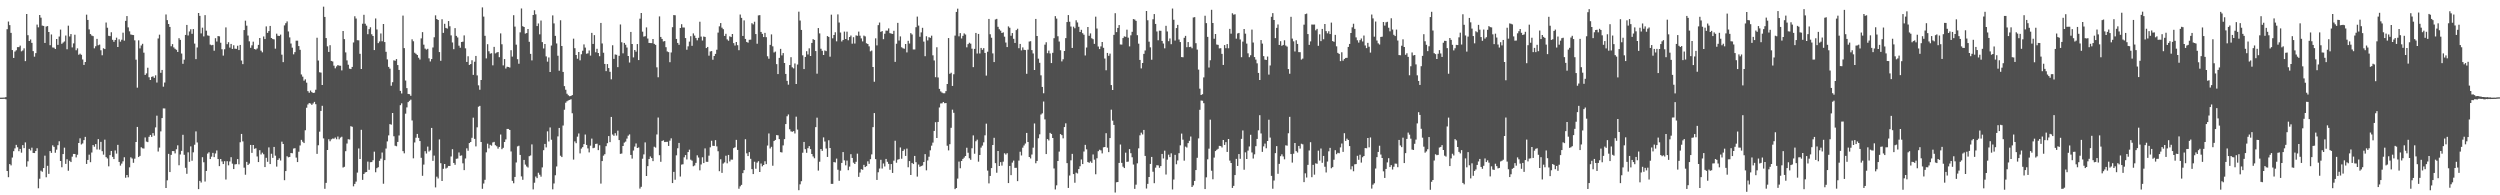 <svg xmlns="http://www.w3.org/2000/svg" width="1920" height="150"><path fill="#4f4f4f" d="M0 74.988h1v1H0zM1 74.988h1v1H1zM2 74.946h1v1H2zM3 74.896h1v1H3zM4 74.591h1v1.667H4zM5 22.42h1v108.921H5zM6 16.548h1v119.557H6zM7 19.312h1v106.703H7zM8 25.258h1v101.779H8zM9 38.439h1v82.533H9zM10 44.488h1v71.652H10zM11 39.565h1v74.388H11zM12 38.595h1v72.677H12zM13 36.187h1v76.922H13zM14 36.186h1v79.922H14zM15 35.04h1v79.353H15zM16 39.414h1v77.834H16zM17 38.751h1v72.736H17zM18 37.12h1v76.629H18zM19 46.931h1v62.407H19zM20 10.74h1v117.273H20zM21 27.024h1v96.893H21zM22 31.474h1v82.856H22zM23 30.307h1v85.254H23zM24 32.93h1v80.459H24zM25 39.274h1v78.195H25zM26 43.538h1v74.017H26zM27 40.83h1v75.133H27zM28 18.901h1v94.946H28zM29 21.007h1v123.569H29zM30 11.535h1v125.752H30zM31 13.586h1v117.475H31zM32 19.643h1v112.26H32zM33 19.931h1v109.153H33zM34 32.99h1v86.57H34zM35 20.365h1v115.782H35zM36 20.004h1v107.321H36zM37 24.598h1v108.924H37zM38 34.709h1v81.301H38zM39 26.47h1v90.928H39zM40 36.432h1v75.16H40zM41 36.591h1v76.226H41zM42 37.62h1v79.695H42zM43 29.938h1v85.015H43zM44 34.473h1v77.036H44zM45 28.075h1v80.396H45zM46 22.717h1v100.917H46zM47 33.62h1v94.864H47zM48 32.639h1v85.693H48zM49 31.851h1v81.571H49zM50 27.264h1v98.565H50zM51 37.856h1v84.469H51zM52 19.736h1v111.412H52zM53 27.996h1v95.52H53zM54 26.165h1v98.295H54zM55 36.394h1v83.939H55zM56 33.316h1v84.891H56zM57 26.651h1v91.597H57zM58 38.585h1v82.3H58zM59 37.098h1v81.73H59zM60 42.057h1v67.789H60zM61 41.24h1v64.974H61zM62 42.081h1v68.848H62zM63 45.682h1v64.51H63zM64 49.891h1v57.729H64zM65 47.61h1v57.498H65zM66 11.286h1v114.611H66zM67 15.325h1v107.499H67zM68 22.598h1v96.211H68zM69 26.182h1v98.37H69zM70 27.291h1v89.869H70zM71 27.754h1v83.636H71zM72 37.126h1v75.584H72zM73 35.515h1v75.114H73zM74 29.858h1v84.94H74zM75 34.748h1v72.09H75zM76 34.275h1v80.599H76zM77 38.619h1v70.358H77zM78 42.429h1v73.684H78zM79 37.045h1v81.73H79zM80 37.68h1v69.586H80zM81 17.32h1v103.372H81zM82 21.325h1v100.401H82zM83 27.505h1v100.232H83zM84 27.736h1v91.423H84zM85 24.793h1v91.15H85zM86 30.59h1v89.869H86zM87 32.09h1v90.056H87zM88 30.716h1v84.836H88zM89 28.95h1v89.026H89zM90 36.088h1v75.194H90zM91 30.227h1v94.121H91zM92 32.002h1v95.166H92zM93 30.506h1v95.13H93zM94 25.078h1v98.809H94zM95 31.241h1v89.533H95zM96 16.018h1v120.487H96zM97 12.336h1v122.064H97zM98 21.048h1v115.136H98zM99 24.074h1v104.462H99zM100 26.48h1v94.361H100zM101 26.765h1v94.972H101zM102 26.916h1v98.09H102zM103 30.995h1v90.845H103zM104 45.849h1v63.221H104zM105 67.332h1v30.128H105zM106 30.967h1v89.655H106zM107 37.17h1v82.515H107zM108 34.92h1v78.161H108zM109 33.66h1v80.268H109zM110 40.424h1v73.675H110zM111 57.542h1v48.021H111zM112 56.378h1v52.374H112zM113 52.036h1v57.107H113zM114 59.341h1v45.728H114zM115 61.426h1v42.223H115zM116 59.015h1v46.091H116zM117 58.645h1v43.621H117zM118 59.826h1v44.379H118zM119 57.863h1v39.982H119zM120 63.401h1v25.418H120zM121 29.519h1v86.837H121zM122 26.644h1v86.714H122zM123 55.919h1v44.999H123zM124 53.695h1v36.996H124zM125 66.545h1v16.724H125zM126 63.404h1v19.917H126zM127 11.098h1v133.295H127zM128 15.471h1v123.04H128zM129 18.424h1v99.737H129zM130 20.681h1v111.46H130zM131 35.527h1v83.387H131zM132 33.908h1v82.135H132zM133 36.396h1v79.678H133zM134 37.489h1v80.315H134zM135 38.251h1v76.395H135zM136 39.907h1v71.726H136zM137 29.318h1v97.599H137zM138 30.606h1v88.025H138zM139 41.097h1v74.79H139zM140 48.987h1v54.522H140zM141 45.828h1v73.045H141zM142 26.824h1v102.027H142zM143 19.132h1v114.331H143zM144 27.257h1v89.755H144zM145 24.181h1v100.083H145zM146 22.489h1v89.963H146zM147 25.958h1v97.499H147zM148 22.306h1v94.705H148zM149 33.461h1v77.712H149zM150 45.434h1v55.497H150zM151 36.476h1v72.917H151zM152 9.964h1v135.307H152zM153 12.178h1v126.713H153zM154 25.639h1v114.568H154zM155 21.244h1v99.491H155zM156 27.945h1v96.66H156zM157 11.633h1v127.794H157zM158 23.543h1v107.748H158zM159 27.187h1v90.757H159zM160 27.506h1v89.459H160zM161 34.235h1v87.919H161zM162 34.77h1v85.561H162zM163 34.459h1v82.919H163zM164 38.941h1v81.761H164zM165 29.327h1v88.511H165zM166 31.899h1v83.674H166zM167 27.723h1v94.416H167zM168 27.888h1v99.687H168zM169 32.819h1v89.307H169zM170 37.843h1v86.183H170zM171 42.711h1v83.29H171zM172 37.855h1v85.932H172zM173 21.039h1v116.865H173zM174 33.927h1v89.856H174zM175 32.405h1v94.546H175zM176 36.575h1v87.446H176zM177 33.719h1v86.996H177zM178 37.582h1v88.111H178zM179 34.759h1v95.086H179zM180 37.385h1v88.891H180zM181 37.543h1v88.522H181zM182 35.108h1v87.033H182zM183 38.45h1v87.771H183zM184 34.507h1v74.73H184zM185 46.487h1v56.376H185zM186 49.235h1v59.374H186zM187 23.099h1v105.679H187zM188 15.887h1v118.302H188zM189 19.694h1v104.618H189zM190 27.267h1v99.474H190zM191 31.722h1v93.914H191zM192 36.704h1v74.584H192zM193 34.834h1v82.571H193zM194 32.016h1v79.362H194zM195 37.634h1v76.657H195zM196 38.112h1v75.734H196zM197 37.207h1v82.936H197zM198 34.454h1v90.001H198zM199 29.16h1v86.197H199zM200 38.891h1v79.757H200zM201 40.166h1v77.106H201zM202 28.011h1v90.447H202zM203 30.021h1v98.267H203zM204 20.282h1v100.884H204zM205 25.223h1v99.061H205zM206 23.855h1v89.34H206zM207 19.907h1v106.117H207zM208 29.17h1v88.881H208zM209 30.014h1v91.249H209zM210 30.238h1v82.589H210zM211 37.401h1v82.156H211zM212 25.854h1v102.116H212zM213 27.428h1v95.414H213zM214 27.629h1v93.977H214zM215 26.578h1v96.736H215zM216 41.97h1v66.81H216zM217 47.732h1v62.84H217zM218 19.492h1v118.881H218zM219 17.841h1v113.526H219zM220 16.459h1v103.553H220zM221 24.177h1v96.629H221zM222 28.744h1v91.795H222zM223 33.425h1v84.081H223zM224 36.601h1v81.102H224zM225 41.708h1v72.373H225zM226 40.013h1v73.794H226zM227 31.243h1v89.794H227zM228 31.246h1v93.231H228zM229 35.365h1v81.187H229zM230 38.256h1v73.474H230zM231 57.171h1v50.234H231zM232 58.886h1v49.966H232zM233 61.954h1v47.913H233zM234 60.948h1v39.111H234zM235 63.502h1v19.219H235zM236 70.015h1v10.199H236zM237 71.228h1v7.951H237zM238 69.531h1v9.977H238zM239 70.776h1v9.74H239zM240 71.402h1v8.076H240zM241 71.172h1v7.044H241zM242 68.94h1v11.109H242zM243 28.995h1v89.165H243zM244 46.512h1v65.036H244zM245 55.496h1v45.649H245zM246 55.77h1v29.422H246zM247 65.258h1v16.015H247zM248 5.146h1v101.157H248zM249 12.98h1v132.008H249zM250 29.218h1v111.236H250zM251 35.565h1v79.641H251zM252 39.899h1v67.055H252zM253 34.719h1v73.755H253zM254 46.8h1v60.205H254zM255 47.191h1v59.217H255zM256 50.442h1v56.127H256zM257 52.461h1v53.169H257zM258 50.99h1v55.975H258zM259 49.975h1v54.887H259zM260 50.446h1v56.573H260zM261 50.47h1v55.225H261zM262 54.058h1v50.953H262zM263 23.788h1v104.878H263zM264 30.037h1v98.062H264zM265 40.251h1v75.865H265zM266 46.381h1v63.874H266zM267 49.718h1v57.212H267zM268 52.736h1v54.402H268zM269 53.046h1v43.864H269zM270 51.392h1v45.979H270zM271 32.624h1v110.458H271zM272 12.468h1v128.793H272zM273 14.223h1v125.256H273zM274 30.849h1v101.696H274zM275 30.998h1v83.017H275zM276 41.297h1v80.83H276zM277 53.007h1v46.667H277zM278 18.243h1v119.89H278zM279 11.38h1v122.24H279zM280 18.232h1v114.185H280zM281 19.689h1v112.391H281zM282 26.284h1v97.807H282zM283 22.372h1v108.018H283zM284 20.946h1v103.642H284zM285 26.294h1v98.162H285zM286 27.634h1v95.458H286zM287 38.432h1v78.054H287zM288 14.197h1v118.099H288zM289 22.631h1v106.564H289zM290 33.107h1v95.297H290zM291 31.842h1v91.668H291zM292 25.686h1v96.169H292zM293 31.672h1v85.463H293zM294 18.438h1v122.65H294zM295 32.307h1v90.697H295zM296 39.806h1v74.288H296zM297 45.607h1v62.983H297zM298 51.352h1v52.636H298zM299 52.733h1v42.612H299zM300 65.869h1v29.9H300zM301 63.105h1v23.691H301zM302 46.331h1v58.299H302zM303 46.643h1v65.266H303zM304 45.376h1v66.979H304zM305 49.949h1v59.076H305zM306 53.715h1v50.32H306zM307 69.799h1v11.012H307zM308 71.782h1v7.571H308zM309 11.978h1v104.105H309zM310 36.991h1v80.744H310zM311 61.83h1v25.481H311zM312 67.679h1v14.781H312zM313 72.146h1v6.275H313zM314 72.348h1v5.074H314zM315 73.58h1v2.949H315zM316 30.22h1v62.323H316zM317 31.707h1v89.888H317zM318 40.504h1v68.897H318zM319 41.325h1v64.434H319zM320 42.23h1v60.635H320zM321 44.343h1v61.546H321zM322 45.748h1v62.61H322zM323 29.485h1v91.73H323zM324 24.681h1v110.333H324zM325 34.322h1v92.083H325zM326 37.334h1v78.791H326zM327 38.116h1v79.794H327zM328 37.473h1v75.124H328zM329 44.775h1v71.598H329zM330 47.209h1v68.252H330zM331 45.372h1v52.861H331zM332 36.466h1v87.078H332zM333 28.602h1v90.883H333zM334 11.782h1v132.149H334zM335 14.617h1v121.084H335zM336 15.349h1v121.698H336zM337 39.965h1v67.106H337zM338 46.708h1v78.636H338zM339 14.81h1v124.214H339zM340 25.24h1v104.422H340zM341 18.261h1v107.693H341zM342 21.447h1v107.966H342zM343 21.973h1v106.79H343zM344 16.158h1v111.289H344zM345 20.182h1v107.295H345zM346 27.187h1v92.961H346zM347 32.603h1v81.994H347zM348 37.807h1v87.343H348zM349 21.628h1v104.935H349zM350 27.55h1v94.396H350zM351 28.783h1v92.965H351zM352 35.069h1v82.033H352zM353 36.667h1v83.001H353zM354 32.262h1v87.083H354zM355 32.004h1v93.439H355zM356 27.176h1v103.496H356zM357 37.143h1v84.553H357zM358 47.588h1v66.312H358zM359 43.227h1v72.523H359zM360 49.863h1v60.004H360zM361 49.182h1v59.856H361zM362 46.287h1v59.561H362zM363 57.508h1v32.853H363zM364 47.436h1v59.233H364zM365 42.937h1v69.482H365zM366 57.898h1v39.9H366zM367 65.512h1v16.452H367zM368 68.927h1v12.393H368zM369 61.448h1v47.599H369zM370 5.697h1v139.314H370zM371 12.737h1v128.192H371zM372 27.497h1v110.589H372zM373 44.874h1v72.128H373zM374 33.964h1v76.356H374zM375 39.396h1v74.555H375zM376 41.195h1v70.019H376zM377 40.835h1v71.035H377zM378 50.16h1v59.277H378zM379 35.987h1v72.958H379zM380 41.004h1v70.491H380zM381 40.363h1v71.968H381zM382 39.947h1v74.204H382zM383 43.917h1v68.949H383zM384 25.639h1v77.706H384zM385 34h1v80.576H385zM386 50.215h1v63.316H386zM387 45.361h1v63.674H387zM388 52.659h1v54.403H388zM389 51.235h1v47.769H389zM390 51.461h1v47.542H390zM391 51.88h1v47.936H391zM392 38.576h1v77.772H392zM393 43.47h1v95.433H393zM394 11.673h1v129.064H394zM395 20.429h1v115.456H395zM396 34.313h1v90.462H396zM397 45.472h1v66.961H397zM398 48.956h1v62.976H398zM399 24.81h1v94.193H399zM400 6.481h1v128.989H400zM401 20.096h1v118.001H401zM402 20.717h1v102.133H402zM403 25.793h1v100.64H403zM404 25.409h1v102.453H404zM405 22.282h1v106.378H405zM406 32.097h1v87.844H406zM407 41.387h1v78.029H407zM408 46.408h1v64.486H408zM409 11.524h1v133.917H409zM410 7.906h1v132.453H410zM411 11.013h1v124.539H411zM412 20.04h1v116.743H412zM413 18.014h1v114.66H413zM414 26.347h1v107.861H414zM415 15.792h1v119.874H415zM416 32.355h1v96.213H416zM417 37.198h1v78.151H417zM418 33.772h1v76.781H418zM419 43.334h1v69.885H419zM420 47.385h1v53.468H420zM421 44.145h1v64.487H421zM422 55.286h1v42.606H422zM423 34.964h1v72.367H423zM424 11.82h1v133.566H424zM425 17.984h1v122.923H425zM426 27.547h1v107.066H426zM427 33.385h1v94.447H427zM428 42.805h1v61.974H428zM429 54.31h1v43.932H429zM430 15.577h1v104.024H430zM431 35.32h1v85.293H431zM432 55.224h1v41.163H432zM433 66.148h1v18.116H433zM434 68.939h1v9.983H434zM435 71.964h1v5.811H435zM436 73.144h1v3.987H436zM437 73.891h1v2.875H437zM438 73.677h1v2.552H438zM439 73.026h1v13.945H439zM440 29.673h1v92.908H440zM441 37.037h1v71.532H441zM442 42.248h1v67.745H442zM443 45.126h1v59.82H443zM444 39.929h1v62.555H444zM445 46.323h1v71.487H445zM446 41.689h1v72.449H446zM447 38.958h1v74.028H447zM448 34.094h1v76.607H448zM449 36.553h1v66.792H449zM450 41.281h1v70.013H450zM451 40.942h1v73.024H451zM452 38.732h1v78.29H452zM453 42.694h1v69.156H453zM454 25.258h1v81.181H454zM455 33.752h1v80.06H455zM456 26.975h1v86.468H456zM457 40.12h1v70.416H457zM458 37.48h1v72.874H458zM459 40.701h1v74.61H459zM460 43.158h1v68.418H460zM461 17.624h1v123.369H461zM462 33.4h1v90.287H462zM463 40.484h1v79.082H463zM464 49.111h1v69.322H464zM465 54.626h1v57.638H465zM466 49.191h1v60.772H466zM467 52.264h1v52.258H467zM468 55.132h1v54.019H468zM469 60.943h1v28.854H469zM470 34.789h1v68.54H470zM471 45.203h1v59.084H471zM472 41.828h1v60.487H472zM473 42.101h1v62.057H473zM474 51.564h1v48.784H474zM475 42.857h1v64.733H475zM476 18.811h1v99.358H476zM477 32.457h1v85.436H477zM478 40.975h1v71.175H478zM479 32.989h1v76.525H479zM480 34.369h1v74.358H480zM481 36.508h1v69.918H481zM482 43.02h1v61.198H482zM483 48.049h1v55.176H483zM484 24.512h1v94.467H484zM485 33.812h1v88.006H485zM486 44.069h1v71.541H486zM487 38.392h1v74.191H487zM488 39.673h1v70.501H488zM489 33.82h1v79.821H489zM490 46.116h1v67.118H490zM491 14.338h1v130.486H491zM492 9.965h1v133.489H492zM493 24.304h1v97.589H493zM494 28.103h1v90.478H494zM495 27.788h1v81.571H495zM496 21.042h1v114.137H496zM497 29.57h1v97.999H497zM498 32.981h1v89.177H498zM499 33.097h1v87.082H499zM500 33.134h1v88.258H500zM501 29.933h1v93.833H501zM502 33.677h1v79.003H502zM503 34.44h1v78.92H503zM504 51.699h1v51.585H504zM505 59.319h1v30.965H505zM506 12.579h1v106.623H506zM507 28.378h1v95.878H507zM508 29.913h1v78.315H508zM509 31.839h1v75.915H509zM510 31.527h1v77.579H510zM511 36.25h1v72.683H511zM512 39.503h1v69.4H512zM513 40.022h1v72.035H513zM514 47.777h1v60.259H514zM515 40.281h1v65.971H515zM516 20.871h1v119.703H516zM517 11.552h1v120.43H517zM518 11.749h1v126.284H518zM519 29.908h1v89.406H519zM520 32.971h1v80.882H520zM521 34.387h1v75.367H521zM522 21.48h1v114.072H522zM523 18.571h1v107.83H523zM524 21.117h1v105.038H524zM525 21.146h1v99.692H525zM526 29.222h1v89.873H526zM527 38.212h1v84.27H527zM528 35.605h1v81.161H528zM529 31.943h1v83.009H529zM530 27.788h1v94.859H530zM531 35.19h1v88.227H531zM532 25.634h1v102.035H532zM533 27.325h1v99.752H533zM534 29.245h1v95.827H534zM535 30.996h1v88.288H535zM536 29.049h1v91.914H536zM537 16.688h1v114.112H537zM538 28.108h1v98.19H538zM539 31.112h1v89.664H539zM540 28.054h1v97.171H540zM541 28.378h1v85.588H541zM542 36.928h1v87.347H542zM543 36.062h1v88.275H543zM544 42.731h1v76.802H544zM545 39.511h1v73.641H545zM546 39.226h1v68.879H546zM547 45.878h1v66.116H547zM548 42.984h1v69.084H548zM549 41.38h1v66.23H549zM550 38.189h1v74.26H550zM551 25.029h1v91.147H551zM552 20.21h1v111.282H552zM553 17.723h1v104.587H553zM554 21.251h1v111.496H554zM555 22.431h1v103.179H555zM556 27.616h1v97.107H556zM557 25.971h1v93.618H557zM558 30.248h1v95.211H558zM559 31.26h1v87.723H559zM560 27.898h1v96.104H560zM561 28.48h1v94.107H561zM562 26.088h1v96.535H562zM563 33.142h1v80.602H563zM564 34.976h1v78.147H564zM565 32.253h1v75.175H565zM566 34.696h1v80.45H566zM567 38.562h1v106.367H567zM568 11.169h1v131.959H568zM569 13.709h1v128.251H569zM570 27.586h1v105.368H570zM571 15.687h1v114.973H571zM572 29.896h1v77.035H572zM573 32.197h1v85.566H573zM574 32.762h1v87.074H574zM575 30.562h1v86.265H575zM576 30.481h1v91.494H576zM577 17.795h1v112.093H577zM578 18.751h1v114.924H578zM579 16.677h1v107.522H579zM580 26.162h1v103.45H580zM581 33.579h1v91.304H581zM582 11.812h1v111.972H582zM583 11.62h1v120.46H583zM584 24.545h1v101.036H584zM585 26.011h1v101.736H585zM586 28.483h1v98.24H586zM587 25.248h1v98.595H587zM588 28.569h1v97.464H588zM589 43.203h1v68.572H589zM590 45.095h1v57.397H590zM591 34.473h1v79.553H591zM592 26.427h1v86.334H592zM593 35.564h1v91.716H593zM594 40.285h1v68.029H594zM595 39.642h1v67.851H595zM596 49.25h1v54.49H596zM597 56.87h1v47.048H597zM598 44.45h1v62.421H598zM599 37.526h1v79.317H599zM600 42.535h1v74.574H600zM601 40.756h1v70.929H601zM602 48.393h1v58.478H602zM603 56.776h1v38.5H603zM604 62.125h1v27.156H604zM605 65.028h1v22.902H605zM606 49.996h1v49.293H606zM607 43.914h1v57.014H607zM608 51.734h1v49.51H608zM609 52.522h1v48.197H609zM610 48.759h1v53.719H610zM611 64.537h1v25.071H611zM612 49.551h1v49.997H612zM613 8.962h1v137.137H613zM614 15.784h1v125.78H614zM615 22.975h1v116.18H615zM616 42.513h1v74.795H616zM617 53.048h1v55.953H617zM618 43.718h1v70.85H618zM619 39.313h1v78.035H619zM620 41.826h1v72.008H620zM621 37.122h1v75.121H621zM622 43.018h1v71.53H622zM623 32.973h1v85.294H623zM624 30.051h1v90.1H624zM625 30.694h1v90.835H625zM626 39.227h1v58.39H626zM627 56.571h1v33.798H627zM628 21.549h1v109.49H628zM629 25.648h1v98.552H629zM630 37.411h1v77.002H630zM631 39.009h1v76.855H631zM632 42.235h1v63.286H632zM633 38.774h1v69.928H633zM634 39.253h1v74.836H634zM635 27.681h1v92.84H635zM636 28.39h1v79.317H636zM637 43.518h1v70.168H637zM638 11.269h1v129.923H638zM639 29.428h1v111.787H639zM640 26.877h1v97.607H640zM641 24.804h1v99.979H641zM642 31.749h1v90.071H642zM643 11.069h1v119.27H643zM644 17.3h1v121.575H644zM645 25.012h1v106.038H645zM646 31.83h1v93.306H646zM647 30.663h1v86.114H647zM648 24.265h1v98.846H648zM649 29.933h1v97.019H649zM650 24.309h1v99.045H650zM651 30.938h1v99.758H651zM652 28.411h1v99.542H652zM653 27.271h1v91.168H653zM654 33.561h1v87.708H654zM655 28.584h1v96.361H655zM656 33.451h1v92.51H656zM657 27.192h1v97.079H657zM658 27.487h1v90.544H658zM659 24.295h1v111.556H659zM660 27.372h1v105.141H660zM661 29.506h1v100.459H661zM662 31.797h1v98.608H662zM663 27.365h1v99.261H663zM664 27.946h1v100.34H664zM665 33.234h1v94.371H665zM666 33.803h1v90.075H666zM667 35.593h1v90.25H667zM668 39.433h1v82.848H668zM669 38.82h1v79.755H669zM670 51.45h1v46.189H670zM671 62.786h1v24.025H671zM672 29.438h1v92.757H672zM673 34.867h1v103.317H673zM674 19.285h1v112.993H674zM675 17.279h1v112.165H675zM676 24.453h1v98.265H676zM677 23.842h1v105.591H677zM678 30.124h1v95.415H678zM679 25.921h1v101.908H679zM680 23.526h1v98.524H680zM681 23.575h1v100.681H681zM682 21.795h1v104.077H682zM683 25.471h1v104.92H683zM684 25.798h1v100.205H684zM685 26.043h1v106.789H685zM686 23.655h1v99.759H686zM687 47.516h1v60.574H687zM688 33.564h1v91.43H688zM689 17.537h1v105.106H689zM690 31.114h1v91.082H690zM691 27.968h1v85.267H691zM692 36.313h1v85.58H692zM693 37.063h1v78.896H693zM694 37.445h1v77.278H694zM695 33.781h1v85.965H695zM696 40.261h1v73.857H696zM697 31.348h1v97.089H697zM698 33.436h1v90.259H698zM699 25.423h1v109.002H699zM700 26.485h1v98.647H700zM701 37.993h1v88.007H701zM702 37.984h1v81.78H702zM703 20.882h1v103.682H703zM704 12.763h1v122.863H704zM705 19.648h1v106.713H705zM706 28.199h1v99.919H706zM707 24.899h1v102.628H707zM708 21.361h1v105.728H708zM709 31.928h1v92.5H709zM710 43.177h1v75.175H710zM711 27.827h1v102.97H711zM712 31.016h1v92.232H712zM713 28.576h1v91.773H713zM714 29.07h1v86.384H714zM715 27.418h1v84.451H715zM716 42.496h1v67.033H716zM717 46.448h1v54.095H717zM718 59.29h1v34.565H718zM719 36.313h1v69.68H719zM720 59.479h1v34.165H720zM721 68.26h1v14.297H721zM722 70.177h1v9.305H722zM723 71.138h1v8.233H723zM724 71.623h1v6.711H724zM725 71.632h1v7.651H725zM726 69.984h1v9.191H726zM727 64.495h1v47.42H727zM728 29.226h1v86.267H728zM729 56.684h1v54.069H729zM730 55.844h1v42.328H730zM731 66.017h1v18.23H731zM732 57.017h1v29.599H732zM733 27.333h1v117.896H733zM734 9.189h1v135.197H734zM735 6.649h1v130.514H735zM736 27.88h1v96.205H736zM737 25.459h1v103.748H737zM738 29.528h1v94.134H738zM739 27.535h1v94.529H739zM740 25.658h1v95.402H740zM741 26.533h1v93.295H741zM742 36.37h1v77.087H742zM743 33.89h1v83.418H743zM744 32.828h1v88.703H744zM745 33.515h1v89.203H745zM746 37.389h1v76.476H746zM747 51.566h1v52.443H747zM748 37.537h1v80.51H748zM749 25.306h1v83.208H749zM750 41.089h1v66.194H750zM751 26.059h1v98.098H751zM752 41.051h1v78.003H752zM753 36.819h1v76.544H753zM754 38.229h1v73.61H754zM755 36.941h1v72.385H755zM756 40.671h1v63.251H756zM757 58.087h1v36.889H757zM758 39.738h1v91.307H758zM759 14.546h1v126.303H759zM760 26.301h1v108.819H760zM761 29.004h1v100.09H761zM762 41.023h1v70.324H762zM763 47.681h1v58.172H763zM764 14.944h1v110.364H764zM765 14.484h1v118.19H765zM766 20.587h1v95.383H766zM767 22.499h1v104.966H767zM768 23.547h1v100.971H768zM769 25.352h1v101.848H769zM770 24.815h1v99.355H770zM771 28.145h1v89.55H771zM772 32.69h1v85.969H772zM773 36.165h1v81.497H773zM774 20.295h1v120.302H774zM775 21.319h1v106.103H775zM776 27.432h1v107.087H776zM777 25.405h1v99.49H777zM778 29.802h1v93.552H778zM779 32.953h1v95.963H779zM780 23.166h1v105.69H780zM781 22.05h1v117.046H781zM782 37.026h1v86.333H782zM783 33.735h1v82.781H783zM784 38.715h1v80.658H784zM785 36.386h1v77.03H785zM786 38.271h1v73.43H786zM787 38.44h1v71.809H787zM788 56.656h1v45.459H788zM789 38.125h1v70.91H789zM790 31.917h1v88.664H790zM791 31.664h1v90.035H791zM792 38.495h1v80.199H792zM793 41.045h1v72.383H793zM794 53.782h1v41.028H794zM795 14.52h1v110.88H795zM796 27.672h1v95.944H796zM797 45.047h1v61.123H797zM798 48.227h1v54.938H798zM799 57.839h1v30.097H799zM800 66.78h1v20.25H800zM801 71.63h1v6.327H801zM802 34.312h1v57.372H802zM803 32.481h1v85.866H803zM804 40.851h1v65.941H804zM805 38.879h1v68.985H805zM806 41.049h1v60.988H806zM807 48.446h1v54.434H807zM808 40.537h1v65.453H808zM809 29.327h1v100.035H809zM810 12.377h1v133.118H810zM811 14.278h1v128.066H811zM812 27.861h1v95.776H812zM813 31.918h1v84.515H813zM814 38.586h1v64.39H814zM815 47.136h1v56.649H815zM816 45.491h1v60.741H816zM817 39.186h1v58.395H817zM818 29.291h1v65.435H818zM819 16.934h1v108.363H819zM820 11.584h1v132.754H820zM821 16.699h1v118.123H821zM822 20.401h1v102.755H822zM823 36.828h1v81.318H823zM824 20.487h1v113.189H824zM825 21.694h1v118.648H825zM826 15.574h1v117.039H826zM827 17.276h1v115.932H827zM828 20.587h1v109.28H828zM829 24.563h1v103.152H829zM830 22.875h1v99.612H830zM831 25.504h1v100.48H831zM832 26.668h1v89.724H832zM833 42.584h1v68.667H833zM834 36.514h1v78.161H834zM835 20.718h1v103.751H835zM836 27.483h1v97.534H836zM837 25.662h1v98.275H837zM838 29.37h1v95.734H838zM839 30.099h1v88.542H839zM840 33.674h1v88.962H840zM841 12.823h1v120.993H841zM842 21.903h1v99.658H842zM843 35.735h1v80.368H843zM844 37.67h1v77.347H844zM845 35.652h1v79.846H845zM846 32.28h1v85.529H846zM847 36.734h1v76.402H847zM848 44.928h1v67.981H848zM849 53.986h1v48.287H849zM850 40.673h1v72.76H850zM851 42.83h1v73.986H851zM852 41.161h1v64.859H852zM853 65.325h1v18.908H853zM854 69.11h1v23.539H854zM855 26.793h1v69.133H855zM856 10.149h1v137.705H856zM857 24.687h1v115.314H857zM858 21.447h1v118.334H858zM859 19.229h1v105.917H859zM860 34.169h1v76.848H860zM861 34.241h1v90.838H861zM862 29.226h1v98.759H862zM863 27.934h1v101.149H863zM864 28.244h1v89H864zM865 22.809h1v101.524H865zM866 28.948h1v95.18H866zM867 35.655h1v78.857H867zM868 27.139h1v90.51H868zM869 24.413h1v96.364H869zM870 14.664h1v111.705H870zM871 15.023h1v130.043H871zM872 16.042h1v125.801H872zM873 27.01h1v98.435H873zM874 33.544h1v80.392H874zM875 46.034h1v57.917H875zM876 52.525h1v49.369H876zM877 48.384h1v54.882H877zM878 41.36h1v58.413H878zM879 38.74h1v80.995H879zM880 8.459h1v136.338H880zM881 15.551h1v125.654H881zM882 31.994h1v103.947H882zM883 36.357h1v89.563H883zM884 45.852h1v74.658H884zM885 14.796h1v117.09H885zM886 10.822h1v129.89H886zM887 18.395h1v110.397H887zM888 24.185h1v102.674H888zM889 30.92h1v96.119H889zM890 23.544h1v105.308H890zM891 23.639h1v103.92H891zM892 31.444h1v86.769H892zM893 33.452h1v88.248H893zM894 37.097h1v78.617H894zM895 19.791h1v114.23H895zM896 24.17h1v98.458H896zM897 31.633h1v87.173H897zM898 29.523h1v91.177H898zM899 33.927h1v83.814H899zM900 6.544h1v138.971H900zM901 15.159h1v122.715H901zM902 31.122h1v87.822H902zM903 21.569h1v104.567H903zM904 19.091h1v104.141H904zM905 30.366h1v87.266H905zM906 32.285h1v79.339H906zM907 43.811h1v58.818H907zM908 44h1v63.264H908zM909 29.019h1v94.373H909zM910 27.558h1v85.045H910zM911 36.255h1v77.062H911zM912 32.312h1v77.598H912zM913 36.126h1v72.021H913zM914 35.903h1v68.955H914zM915 37.068h1v106.572H915zM916 13.432h1v128.914H916zM917 13.166h1v125.799H917zM918 33.177h1v97.427H918zM919 38.088h1v83.123H919zM920 53.455h1v52.825H920zM921 68.084h1v16.244H921zM922 72.965h1v4.261H922zM923 72.37h1v4.997H923zM924 59.463h1v19.778H924zM925 12.102h1v133.101H925zM926 17.775h1v118.403H926zM927 28.292h1v94.058H927zM928 51.887h1v62.273H928zM929 46.272h1v45.627H929zM930 7.548h1v123.555H930zM931 17.645h1v120.038H931zM932 29.753h1v91.26H932zM933 26.128h1v89.871H933zM934 34.188h1v80.846H934zM935 34.433h1v79.84H935zM936 37.182h1v74.867H936zM937 37.015h1v75.146H937zM938 41.349h1v71.896H938zM939 49.88h1v57.614H939zM940 34.61h1v76.712H940zM941 37.013h1v72.146H941zM942 33.82h1v82.886H942zM943 37.083h1v69.693H943zM944 22.161h1v101.168H944zM945 25.868h1v99.317H945zM946 10.213h1v134.106H946zM947 11.246h1v131.489H947zM948 10.945h1v123.485H948zM949 29.704h1v92.322H949zM950 25.715h1v101.698H950zM951 25.293h1v93.046H951zM952 30.324h1v91.618H952zM953 43.929h1v62.706H953zM954 31.939h1v68.267H954zM955 22.261h1v108.079H955zM956 25.882h1v91.105H956zM957 33.486h1v88.65H957zM958 40.934h1v74.743H958zM959 43.931h1v68.558H959zM960 42.424h1v61.078H960zM961 22.751h1v94.361H961zM962 32.678h1v89.1H962zM963 43.826h1v74.72H963zM964 45.784h1v66.509H964zM965 48.62h1v58.076H965zM966 56.012h1v44.068H966zM967 61.454h1v26.998H967zM968 30.761h1v71.73H968zM969 33.509h1v83.143H969zM970 43.116h1v69.304H970zM971 45.796h1v64.509H971zM972 46.085h1v67.803H972zM973 43.391h1v64.915H973zM974 57.283h1v34.654H974zM975 50.286h1v55.369H975zM976 12.904h1v122.139H976zM977 10.102h1v134.839H977zM978 15.34h1v123.315H978zM979 29.262h1v88.321H979zM980 21.38h1v90.853H980zM981 18.812h1v114.652H981zM982 34.516h1v91.345H982zM983 31.641h1v88.306H983zM984 35.198h1v83.319H984zM985 34.491h1v85.688H985zM986 30.899h1v91.492H986zM987 34.96h1v76.669H987zM988 35.765h1v76.119H988zM989 53.047h1v49.312H989zM990 56.641h1v33.088H990zM991 12.913h1v105.394H991zM992 29.638h1v95.265H992zM993 31.725h1v86.364H993zM994 39.529h1v70.286H994zM995 30.912h1v85.16H995zM996 33.724h1v83.419H996zM997 40.02h1v72.046H997zM998 40.068h1v74.08H998zM999 45.772h1v64.597H999zM1000 45.025h1v65.835H1000zM1001 18.969h1v120.929H1001zM1002 10.864h1v122.255H1002zM1003 10.443h1v125.905H1003zM1004 26.139h1v100.48H1004zM1005 34.436h1v81.119H1005zM1006 31.797h1v77.425H1006zM1007 18.818h1v117.288H1007zM1008 18.887h1v107.712H1008zM1009 18.826h1v115.296H1009zM1010 23.271h1v102.143H1010zM1011 22.164h1v103.65H1011zM1012 35.187h1v80.525H1012zM1013 26.389h1v96.966H1013zM1014 31.581h1v82.485H1014zM1015 22.23h1v102.788H1015zM1016 30.149h1v89.589H1016zM1017 18.449h1v109.606H1017zM1018 23.925h1v108.526H1018zM1019 25.581h1v98.498H1019zM1020 24h1v92.231H1020zM1021 26.163h1v87.402H1021zM1022 17.351h1v111.878H1022zM1023 31.534h1v96.804H1023zM1024 32.121h1v90.554H1024zM1025 26.777h1v88.573H1025zM1026 35.596h1v82.836H1026zM1027 40.599h1v76.746H1027zM1028 41.406h1v76.326H1028zM1029 46.971h1v66.242H1029zM1030 40.151h1v70.107H1030zM1031 46.614h1v70.014H1031zM1032 45.259h1v57.044H1032zM1033 44.475h1v63.75H1033zM1034 44.387h1v62.124H1034zM1035 36.055h1v71.472H1035zM1036 33.733h1v78.467H1036zM1037 25.335h1v104.78H1037zM1038 20.983h1v106.721H1038zM1039 18.211h1v113.33H1039zM1040 22.195h1v104.003H1040zM1041 28.722h1v97.282H1041zM1042 30.91h1v88.735H1042zM1043 32.723h1v90.024H1043zM1044 30.823h1v88.011H1044zM1045 29.529h1v95.326H1045zM1046 31.845h1v88.955H1046zM1047 27.309h1v92.493H1047zM1048 34.905h1v78.798H1048zM1049 36.965h1v76.921H1049zM1050 32.917h1v73.062H1050zM1051 35.882h1v77.26H1051zM1052 40.409h1v65.139H1052zM1053 11.157h1v133.713H1053zM1054 14.148h1v127.693H1054zM1055 28.183h1v112.571H1055zM1056 16.541h1v112.87H1056zM1057 31.111h1v89.557H1057zM1058 33.257h1v83.432H1058zM1059 34.177h1v77.747H1059zM1060 28.358h1v90.297H1060zM1061 28.173h1v93.174H1061zM1062 16.877h1v114.713H1062zM1063 19.638h1v116.997H1063zM1064 17.17h1v112.591H1064zM1065 16.759h1v107.944H1065zM1066 21.315h1v100.165H1066zM1067 24.053h1v104.265H1067zM1068 14.01h1v112.815H1068zM1069 22.682h1v107.512H1069zM1070 26.737h1v101.311H1070zM1071 27.718h1v97.903H1071zM1072 22.733h1v102.999H1072zM1073 31.116h1v97.295H1073zM1074 42.301h1v65.187H1074zM1075 42.448h1v69.271H1075zM1076 35.123h1v77.867H1076zM1077 30.201h1v75.521H1077zM1078 36.098h1v89.126H1078zM1079 42.1h1v75.511H1079zM1080 40.93h1v65.746H1080zM1081 43.668h1v58.154H1081zM1082 57.818h1v45.587H1082zM1083 50.875h1v55.62H1083zM1084 40.271h1v74.575H1084zM1085 42.597h1v72.628H1085zM1086 42.244h1v68.171H1086zM1087 49.436h1v57.769H1087zM1088 57.856h1v36.939H1088zM1089 62.14h1v24.028H1089zM1090 65.233h1v23.013H1090zM1091 50.865h1v48.041H1091zM1092 42.89h1v62.843H1092zM1093 26.252h1v86.389H1093zM1094 31.711h1v85.562H1094zM1095 34.425h1v81.833H1095zM1096 39.246h1v75.371H1096zM1097 35.53h1v69.754H1097zM1098 13.099h1v132.659H1098zM1099 9.066h1v130.582H1099zM1100 23.466h1v114.792H1100zM1101 40.881h1v82.386H1101zM1102 41.552h1v76.921H1102zM1103 45.3h1v73.903H1103zM1104 41.29h1v77.646H1104zM1105 38.485h1v74.834H1105zM1106 41.043h1v71.794H1106zM1107 43.733h1v67.721H1107zM1108 32.829h1v82.396H1108zM1109 31.33h1v88.218H1109zM1110 31.452h1v88.793H1110zM1111 36.956h1v60.181H1111zM1112 56.647h1v33.693H1112zM1113 29.174h1v98.382H1113zM1114 30.621h1v91.006H1114zM1115 34.414h1v83.645H1115zM1116 38.704h1v80.688H1116zM1117 37.09h1v69.789H1117zM1118 34.458h1v73.346H1118zM1119 34.602h1v78.27H1119zM1120 28.691h1v87.92H1120zM1121 25.098h1v92.714H1121zM1122 34.22h1v81.085H1122zM1123 10.945h1v129.563H1123zM1124 19.028h1v122.524H1124zM1125 27.243h1v94.418H1125zM1126 39.632h1v88.9H1126zM1127 28.112h1v88.748H1127zM1128 13.773h1v113.132H1128zM1129 17.126h1v119.908H1129zM1130 21.961h1v103.495H1130zM1131 27.724h1v107.279H1131zM1132 33.288h1v97.968H1132zM1133 24.027h1v106.146H1133zM1134 24.758h1v101.895H1134zM1135 19.086h1v104.903H1135zM1136 22.777h1v99.281H1136zM1137 28.469h1v99.723H1137zM1138 31.312h1v98.349H1138zM1139 22.676h1v104.665H1139zM1140 29.633h1v92.067H1140zM1141 28.551h1v95.891H1141zM1142 22.87h1v100.253H1142zM1143 20.052h1v104.879H1143zM1144 20.819h1v114.678H1144zM1145 21.035h1v106.708H1145zM1146 26.351h1v103.868H1146zM1147 33.904h1v96.623H1147zM1148 25.856h1v99.913H1148zM1149 28.847h1v98.739H1149zM1150 34.199h1v95.108H1150zM1151 36.518h1v92.467H1151zM1152 32.416h1v91.574H1152zM1153 34.85h1v88.653H1153zM1154 30.661h1v92.033H1154zM1155 47.602h1v56.839H1155zM1156 61.631h1v28.618H1156zM1157 21.323h1v102.807H1157zM1158 29.684h1v100.335H1158zM1159 17.976h1v117.993H1159zM1160 18.269h1v115.548H1160zM1161 18.739h1v110.882H1161zM1162 27.933h1v101.009H1162zM1163 31.24h1v94.061H1163zM1164 31.112h1v96.139H1164zM1165 25.582h1v95.325H1165zM1166 23.956h1v98.4H1166zM1167 22.273h1v103.378H1167zM1168 25.168h1v104.493H1168zM1169 26.885h1v98.225H1169zM1170 26.412h1v105.603H1170zM1171 24.399h1v98.529H1171zM1172 48.547h1v58.688H1172zM1173 34.713h1v89.254H1173zM1174 18.952h1v102.839H1174zM1175 32.821h1v88.796H1175zM1176 28.962h1v83.958H1176zM1177 40.06h1v81.232H1177zM1178 36.768h1v78.955H1178zM1179 40.022h1v74.281H1179zM1180 34.388h1v79.455H1180zM1181 39.344h1v79.552H1181zM1182 23.434h1v105.602H1182zM1183 30h1v90.737H1183zM1184 26.883h1v110.952H1184zM1185 28.302h1v98.152H1185zM1186 29.122h1v99.36H1186zM1187 34.261h1v81.294H1187zM1188 41.586h1v79.902H1188zM1189 12.911h1v115.684H1189zM1190 19.784h1v115.478H1190zM1191 30.686h1v100.086H1191zM1192 30.17h1v95.768H1192zM1193 23.749h1v102.872H1193zM1194 22.732h1v107.195H1194zM1195 36.523h1v90.933H1195zM1196 28.08h1v103.07H1196zM1197 34.33h1v92.19H1197zM1198 31.24h1v87.919H1198zM1199 29.355h1v85.906H1199zM1200 28.964h1v80.359H1200zM1201 43.865h1v66.068H1201zM1202 48.258h1v52.44H1202zM1203 54.251h1v39.45H1203zM1204 38.104h1v66.837H1204zM1205 36.704h1v76.843H1205zM1206 28.838h1v84.249H1206zM1207 27.513h1v84.79H1207zM1208 30.017h1v73.753H1208zM1209 43.948h1v55.032H1209zM1210 56.114h1v37.369H1210zM1211 65.859h1v20.259H1211zM1212 64.13h1v17.176H1212zM1213 29.844h1v85.408H1213zM1214 51.598h1v59.347H1214zM1215 55.794h1v44.426H1215zM1216 64.349h1v19.488H1216zM1217 60.502h1v22.082H1217zM1218 27.828h1v63.327H1218zM1219 9.373h1v135.754H1219zM1220 7.019h1v133.552H1220zM1221 16.256h1v109.84H1221zM1222 20.726h1v102.79H1222zM1223 29.278h1v100.733H1223zM1224 24.801h1v97.275H1224zM1225 23.064h1v102.102H1225zM1226 22.84h1v108.455H1226zM1227 24.82h1v100.313H1227zM1228 22.136h1v100.948H1228zM1229 23.023h1v91.113H1229zM1230 27.141h1v97.487H1230zM1231 34.427h1v85.281H1231zM1232 31.554h1v81.032H1232zM1233 37.176h1v76.407H1233zM1234 26.329h1v81.304H1234zM1235 38.907h1v79.115H1235zM1236 18.599h1v105.114H1236zM1237 38.766h1v73.708H1237zM1238 27.292h1v91.577H1238zM1239 33.918h1v85.64H1239zM1240 42.359h1v63.771H1240zM1241 43.491h1v64.657H1241zM1242 59.424h1v31.946H1242zM1243 37.696h1v63.656H1243zM1244 14.738h1v125.917H1244zM1245 32.449h1v102.158H1245zM1246 28.983h1v99.563H1246zM1247 42.473h1v69.123H1247zM1248 46.875h1v58.596H1248zM1249 15.618h1v108.701H1249zM1250 19.667h1v112.116H1250zM1251 14.644h1v105.097H1251zM1252 18.547h1v110.01H1252zM1253 28.322h1v94.518H1253zM1254 25.734h1v98.712H1254zM1255 21.048h1v105.064H1255zM1256 24.06h1v96.461H1256zM1257 31.493h1v91.611H1257zM1258 39.05h1v77.334H1258zM1259 21.307h1v118.716H1259zM1260 24.236h1v108.209H1260zM1261 18h1v110.122H1261zM1262 22.053h1v109.9H1262zM1263 20.287h1v108.644H1263zM1264 24.364h1v106.486H1264zM1265 22.016h1v106.743H1265zM1266 21.104h1v116.79H1266zM1267 36.837h1v86.593H1267zM1268 34.609h1v78.649H1268zM1269 42.743h1v73.513H1269zM1270 37.603h1v73.449H1270zM1271 40.315h1v73.789H1271zM1272 37.523h1v73.869H1272zM1273 56.113h1v49.575H1273zM1274 37.609h1v71.721H1274zM1275 33.82h1v85.259H1275zM1276 31.723h1v88.216H1276zM1277 30.824h1v88.476H1277zM1278 37.852h1v82.391H1278zM1279 43.912h1v59.01H1279zM1280 15.121h1v103.979H1280zM1281 26.363h1v96.43H1281zM1282 40.464h1v66.538H1282zM1283 45.956h1v58.251H1283zM1284 57.514h1v32.749H1284zM1285 65.055h1v25.148H1285zM1286 71.709h1v6.715H1286zM1287 33.766h1v58.783H1287zM1288 26.944h1v103.301H1288zM1289 35.172h1v88.382H1289zM1290 36.079h1v79.576H1290zM1291 35.37h1v75.786H1291zM1292 46.163h1v61.655H1292zM1293 39.556h1v67.234H1293zM1294 45.706h1v83.826H1294zM1295 12.213h1v132.906H1295zM1296 13.74h1v128.505H1296zM1297 23.488h1v100.999H1297zM1298 43.129h1v75.939H1298zM1299 31.509h1v74.3H1299zM1300 49.958h1v55.602H1300zM1301 43.355h1v59.606H1301zM1302 39.07h1v66.362H1302zM1303 55.084h1v41.606H1303zM1304 20.252h1v105.683H1304zM1305 12.905h1v131.454H1305zM1306 15.732h1v120.312H1306zM1307 20.52h1v101.191H1307zM1308 37.639h1v79.916H1308zM1309 21.239h1v109.203H1309zM1310 23.683h1v107.551H1310zM1311 18.086h1v120.697H1311zM1312 19.647h1v110.62H1312zM1313 24.565h1v106.607H1313zM1314 23.717h1v107.024H1314zM1315 27.685h1v97.847H1315zM1316 24.886h1v100.563H1316zM1317 25.977h1v96.133H1317zM1318 35.89h1v86.891H1318zM1319 33.614h1v91.994H1319zM1320 25.166h1v103.337H1320zM1321 29.733h1v88.953H1321zM1322 34.779h1v86.17H1322zM1323 33.571h1v83.63H1323zM1324 35.577h1v78.599H1324zM1325 25.661h1v103.271H1325zM1326 10.462h1v123.664H1326zM1327 22.673h1v99.705H1327zM1328 25.99h1v96.316H1328zM1329 31.687h1v82.126H1329zM1330 31.86h1v88.01H1330zM1331 34.141h1v81.807H1331zM1332 40.772h1v71.99H1332zM1333 46.227h1v64.086H1333zM1334 53.041h1v47.962H1334zM1335 41.789h1v71.57H1335zM1336 43.267h1v70.131H1336zM1337 41.824h1v73.834H1337zM1338 65.587h1v22.885H1338zM1339 53h1v66.245H1339zM1340 17.996h1v112.857H1340zM1341 9.226h1v138.086H1341zM1342 15.426h1v123.203H1342zM1343 15.619h1v126.052H1343zM1344 18.563h1v113.84H1344zM1345 32.922h1v88.001H1345zM1346 28.332h1v98.698H1346zM1347 30.773h1v94.284H1347zM1348 23.432h1v111.136H1348zM1349 24.411h1v106.409H1349zM1350 20.034h1v101.728H1350zM1351 21.786h1v103.779H1351zM1352 32.42h1v92.674H1352zM1353 25.839h1v95.147H1353zM1354 22.38h1v107.1H1354zM1355 20.116h1v104.318H1355zM1356 13.534h1v131.377H1356zM1357 15.868h1v125.947H1357zM1358 24.982h1v105.046H1358zM1359 22.867h1v105.236H1359zM1360 38.644h1v87.318H1360zM1361 50.31h1v60.77H1361zM1362 44.156h1v64.293H1362zM1363 27.438h1v74.148H1363zM1364 27.854h1v99.538H1364zM1365 8.478h1v135.825H1365zM1366 13.858h1v127.914H1366zM1367 20.668h1v114.319H1367zM1368 31.173h1v95.823H1368zM1369 28.403h1v87.677H1369zM1370 15.504h1v118.849H1370zM1371 11.99h1v126.828H1371zM1372 17.356h1v111.727H1372zM1373 24.058h1v100.584H1373zM1374 24.205h1v106.654H1374zM1375 17.113h1v109.672H1375zM1376 18.906h1v107.419H1376zM1377 25.234h1v96.468H1377zM1378 34.651h1v78.707H1378zM1379 30.759h1v94.546H1379zM1380 19.887h1v116.542H1380zM1381 20.548h1v100.287H1381zM1382 24.852h1v95.857H1382zM1383 25.11h1v96.761H1383zM1384 30.549h1v86.947H1384zM1385 7.006h1v138.316H1385zM1386 11.808h1v125.932H1386zM1387 31.497h1v88.351H1387zM1388 26.225h1v99.33H1388zM1389 20.315h1v101.529H1389zM1390 30.476h1v88.125H1390zM1391 32.69h1v80.351H1391zM1392 45.781h1v61.231H1392zM1393 45.72h1v59.458H1393zM1394 29.408h1v93.43H1394zM1395 34.66h1v77.846H1395zM1396 24.466h1v99.376H1396zM1397 32.75h1v82.632H1397zM1398 32.006h1v81.411H1398zM1399 28.834h1v87.492H1399zM1400 36.703h1v70.684H1400zM1401 13.629h1v130.172H1401zM1402 13.267h1v128.682H1402zM1403 34.402h1v96.202H1403zM1404 38.587h1v80.32H1404zM1405 54.144h1v52.793H1405zM1406 67.515h1v19.561H1406zM1407 71.568h1v6.56H1407zM1408 72.716h1v4.6H1408zM1409 62.196h1v35.799H1409zM1410 14.273h1v130.638H1410zM1411 12.013h1v126.424H1411zM1412 27.383h1v97.527H1412zM1413 50.721h1v65.131H1413zM1414 50.842h1v42.537H1414zM1415 45.681h1v47.642H1415zM1416 7.587h1v129.846H1416zM1417 26.241h1v93.488H1417zM1418 29.92h1v94.355H1418zM1419 34.319h1v79.041H1419zM1420 32.716h1v83.723H1420zM1421 40.212h1v73.231H1421zM1422 38.625h1v69.382H1422zM1423 41.721h1v69.646H1423zM1424 49.932h1v57.625H1424zM1425 35h1v75.638H1425zM1426 34.873h1v73.762H1426zM1427 34.315h1v75.509H1427zM1428 37.232h1v77.125H1428zM1429 24.976h1v99.877H1429zM1430 27.32h1v96.054H1430zM1431 10.767h1v133.579H1431zM1432 12.134h1v130.653H1432zM1433 11.72h1v119.378H1433zM1434 32.84h1v80.299H1434zM1435 31.156h1v92.141H1435zM1436 27.15h1v87.819H1436zM1437 36.759h1v78.748H1437zM1438 40.013h1v75.597H1438zM1439 37.22h1v72.874H1439zM1440 20.926h1v110.675H1440zM1441 26.53h1v103.485H1441zM1442 37.639h1v86.82H1442zM1443 34.452h1v84.48H1443zM1444 39.826h1v72.907H1444zM1445 30.115h1v82.444H1445zM1446 21.163h1v96.724H1446zM1447 35.676h1v83.399H1447zM1448 41.02h1v72.154H1448zM1449 46.839h1v66.274H1449zM1450 46.896h1v59.493H1450zM1451 56.352h1v42.863H1451zM1452 60.79h1v28.209H1452zM1453 29.735h1v70.279H1453zM1454 34.097h1v82.723H1454zM1455 43.251h1v68.256H1455zM1456 45.572h1v65.496H1456zM1457 44.866h1v69.99H1457zM1458 42.702h1v64.561H1458zM1459 57.709h1v41.351H1459zM1460 46.993h1v60.292H1460zM1461 10.816h1v134.906H1461zM1462 17.959h1v118.981H1462zM1463 12.733h1v121.647H1463zM1464 8.728h1v129.017H1464zM1465 18.853h1v98.146H1465zM1466 24.921h1v91.185H1466zM1467 25.892h1v101.262H1467zM1468 32.449h1v91.799H1468zM1469 31.555h1v92.909H1469zM1470 31.01h1v94.082H1470zM1471 32.53h1v90.886H1471zM1472 26.654h1v102.549H1472zM1473 37.211h1v78.149H1473zM1474 41.303h1v71.752H1474zM1475 33.198h1v88.403H1475zM1476 27.785h1v100.07H1476zM1477 29.792h1v105.71H1477zM1478 23.446h1v107.001H1478zM1479 17.84h1v110.572H1479zM1480 25.458h1v103.043H1480zM1481 31.849h1v95.242H1481zM1482 33.211h1v91.38H1482zM1483 27.693h1v94.023H1483zM1484 31.006h1v83.927H1484zM1485 31.744h1v86.355H1485zM1486 27.051h1v97.768H1486zM1487 26.397h1v98.859H1487zM1488 34.728h1v87.407H1488zM1489 27.278h1v95.535H1489zM1490 33.922h1v81.586H1490zM1491 45.268h1v67.52H1491zM1492 26.26h1v99.497H1492zM1493 17.544h1v122.746H1493zM1494 17.617h1v114.406H1494zM1495 22.124h1v112.686H1495zM1496 25.335h1v102.48H1496zM1497 24.138h1v101.449H1497zM1498 30.675h1v92.971H1498zM1499 24.53h1v103.569H1499zM1500 29.294h1v90.721H1500zM1501 26.09h1v97.821H1501zM1502 14.833h1v122.541H1502zM1503 23.332h1v109.989H1503zM1504 27.757h1v103.281H1504zM1505 29.899h1v94.385H1505zM1506 35.639h1v87.562H1506zM1507 36.778h1v81.156H1507zM1508 36.812h1v80.287H1508zM1509 23.221h1v110.417H1509zM1510 29.611h1v86.907H1510zM1511 33.065h1v87.191H1511zM1512 40.727h1v75.135H1512zM1513 43.167h1v67.839H1513zM1514 41.319h1v66.457H1514zM1515 30.579h1v76.18H1515zM1516 41.985h1v78.503H1516zM1517 36.043h1v79.528H1517zM1518 38.475h1v69.098H1518zM1519 44.112h1v62.369H1519zM1520 42.025h1v58.241H1520zM1521 45.826h1v60.599H1521zM1522 37.496h1v65.919H1522zM1523 12.704h1v131.926H1523zM1524 9.063h1v128.934H1524zM1525 20.711h1v112.176H1525zM1526 24.916h1v98.452H1526zM1527 29.144h1v84.093H1527zM1528 39.499h1v68.96H1528zM1529 42.055h1v75.218H1529zM1530 41.475h1v69.532H1530zM1531 35.709h1v80.734H1531zM1532 45.758h1v67.301H1532zM1533 42.398h1v59.701H1533zM1534 52.726h1v43.42H1534zM1535 46.277h1v54.389H1535zM1536 55.139h1v40.71H1536zM1537 51.949h1v44.22H1537zM1538 48.529h1v58.395H1538zM1539 12.257h1v133.48H1539zM1540 12.249h1v125.682H1540zM1541 21.105h1v108.871H1541zM1542 27.692h1v97.064H1542zM1543 24.954h1v88.442H1543zM1544 20.975h1v101.15H1544zM1545 43.932h1v67.742H1545zM1546 44.128h1v59.201H1546zM1547 47.546h1v61.484H1547zM1548 24.796h1v92.061H1548zM1549 25.795h1v98.302H1549zM1550 29.314h1v92.074H1550zM1551 26.014h1v92.651H1551zM1552 37.491h1v78.128H1552zM1553 30.206h1v97.879H1553zM1554 11.655h1v123.1H1554zM1555 22.563h1v108.044H1555zM1556 15.3h1v113.142H1556zM1557 17.833h1v116.493H1557zM1558 21.352h1v99.666H1558zM1559 24.338h1v91.703H1559zM1560 33.501h1v83.763H1560zM1561 29.77h1v78.818H1561zM1562 47.827h1v58.681H1562zM1563 21.31h1v99.699H1563zM1564 34.789h1v85.299H1564zM1565 32.981h1v75.101H1565zM1566 33h1v73.732H1566zM1567 43.461h1v67.02H1567zM1568 54.679h1v50.203H1568zM1569 48.959h1v69.117H1569zM1570 52.888h1v54.73H1570zM1571 54.718h1v47.113H1571zM1572 57.261h1v50.48H1572zM1573 58.4h1v47.165H1573zM1574 59.684h1v43.124H1574zM1575 56.999h1v46.221H1575zM1576 56.949h1v47.555H1576zM1577 61.032h1v27.406H1577zM1578 37.605h1v75.945H1578zM1579 25.76h1v89.348H1579zM1580 28.492h1v83.882H1580zM1581 28.986h1v83.798H1581zM1582 36.829h1v68.988H1582zM1583 32.186h1v112.882H1583zM1584 13.68h1v131.266H1584zM1585 22.275h1v121.833H1585zM1586 10.907h1v119.284H1586zM1587 20.581h1v111.668H1587zM1588 20.529h1v96.836H1588zM1589 20.529h1v91.213H1589zM1590 27.39h1v91.358H1590zM1591 22.371h1v100.646H1591zM1592 29.339h1v87.278H1592zM1593 31.91h1v84.596H1593zM1594 31.158h1v95.027H1594zM1595 20.691h1v107.768H1595zM1596 25.952h1v98.623H1596zM1597 33.39h1v86.207H1597zM1598 39.014h1v68.394H1598zM1599 16.888h1v105.602H1599zM1600 20.385h1v106.875H1600zM1601 29.338h1v99.749H1601zM1602 29.522h1v98.753H1602zM1603 29.325h1v94.573H1603zM1604 36.259h1v85.693H1604zM1605 33.655h1v80.094H1605zM1606 35.573h1v68.724H1606zM1607 33.1h1v89.909H1607zM1608 27.382h1v97.237H1608zM1609 30.774h1v93.604H1609zM1610 22.666h1v98.717H1610zM1611 26.442h1v98.37H1611zM1612 34.036h1v69.974H1612zM1613 43.992h1v68.586H1613zM1614 15.484h1v117.629H1614zM1615 14.984h1v116.488H1615zM1616 24.112h1v106.057H1616zM1617 26.897h1v101.326H1617zM1618 24.487h1v106.544H1618zM1619 22.67h1v101.482H1619zM1620 25.406h1v103.327H1620zM1621 32.494h1v95.373H1621zM1622 30.572h1v94.783H1622zM1623 14.761h1v114.268H1623zM1624 27.932h1v99.813H1624zM1625 22.095h1v110.179H1625zM1626 20.221h1v105.113H1626zM1627 24.148h1v102.13H1627zM1628 26.728h1v92.68H1628zM1629 9.772h1v116.993H1629zM1630 30.336h1v102.449H1630zM1631 31.074h1v96.906H1631zM1632 25.274h1v97.775H1632zM1633 32.398h1v85.896H1633zM1634 35.283h1v85.103H1634zM1635 35.484h1v79.456H1635zM1636 38.956h1v68.679H1636zM1637 45.025h1v64.605H1637zM1638 15.315h1v113.515H1638zM1639 34.203h1v91.229H1639zM1640 38.5h1v76.797H1640zM1641 51.12h1v62.664H1641zM1642 59.183h1v38.873H1642zM1643 46.703h1v64.355H1643zM1644 11.397h1v134.174H1644zM1645 8.956h1v132.257H1645zM1646 12.387h1v117.134H1646zM1647 30.3h1v81.173H1647zM1648 22.045h1v87.569H1648zM1649 29.557h1v91.689H1649zM1650 23.909h1v88.136H1650zM1651 27.488h1v91.192H1651zM1652 23.405h1v90.968H1652zM1653 25.035h1v96.853H1653zM1654 24.888h1v96.265H1654zM1655 28.657h1v95.454H1655zM1656 27.895h1v94.14H1656zM1657 30.582h1v91.366H1657zM1658 30.475h1v87.852H1658zM1659 30.507h1v85.922H1659zM1660 26.277h1v86.673H1660zM1661 39.322h1v74.873H1661zM1662 29.054h1v82.302H1662zM1663 25.122h1v95.413H1663zM1664 34.522h1v79.465H1664zM1665 32.995h1v74.654H1665zM1666 31.652h1v81.534H1666zM1667 41.204h1v70.006H1667zM1668 32.179h1v83.832H1668zM1669 22.904h1v96.133H1669zM1670 31.322h1v92.054H1670zM1671 37.398h1v80.677H1671zM1672 42.23h1v76.047H1672zM1673 48.2h1v56.567H1673zM1674 22.19h1v101.419H1674zM1675 20.584h1v116.558H1675zM1676 20.885h1v107.886H1676zM1677 33.81h1v83.317H1677zM1678 36.793h1v88.57H1678zM1679 34.989h1v79.489H1679zM1680 34.461h1v79.921H1680zM1681 31.273h1v76.918H1681zM1682 27.543h1v79.599H1682zM1683 25.316h1v104.388H1683zM1684 32.674h1v92.752H1684zM1685 33.033h1v86.232H1685zM1686 33.411h1v83.653H1686zM1687 39.011h1v79.252H1687zM1688 47.82h1v67.525H1688zM1689 52.729h1v61.527H1689zM1690 43.098h1v75.712H1690zM1691 21.088h1v103.249H1691zM1692 27.684h1v86.661H1692zM1693 43.65h1v65.389H1693zM1694 53.748h1v41.519H1694zM1695 61.993h1v31.768H1695zM1696 61.636h1v27.113H1696zM1697 67.216h1v15.035H1697zM1698 65.374h1v14.86H1698zM1699 30.157h1v82.916H1699zM1700 48.593h1v61.115H1700zM1701 56.444h1v42.703H1701zM1702 68.024h1v15.015H1702zM1703 53.715h1v37.213H1703zM1704 51.803h1v44.66H1704zM1705 9.138h1v136.54H1705zM1706 10.339h1v128.857H1706zM1707 16.672h1v123.318H1707zM1708 13.281h1v122.384H1708zM1709 23.332h1v101.02H1709zM1710 33.255h1v80.778H1710zM1711 20.708h1v99.128H1711zM1712 19.566h1v107.842H1712zM1713 32.726h1v87.058H1713zM1714 26.853h1v93.805H1714zM1715 29.176h1v91.634H1715zM1716 23.629h1v104.837H1716zM1717 17.015h1v102.177H1717zM1718 24.484h1v100.457H1718zM1719 29.678h1v88.754H1719zM1720 17.788h1v116.084H1720zM1721 21.286h1v106.554H1721zM1722 26.031h1v104.645H1722zM1723 27.54h1v94.495H1723zM1724 37.465h1v80.079H1724zM1725 40.836h1v69.46H1725zM1726 31.903h1v73.14H1726zM1727 47.254h1v56.094H1727zM1728 46.425h1v59.279H1728zM1729 51.202h1v50.253H1729zM1730 36.97h1v90.372H1730zM1731 34.892h1v90.592H1731zM1732 44.719h1v70.017H1732zM1733 37.494h1v69.914H1733zM1734 42.407h1v65.105H1734zM1735 27.159h1v94.658H1735zM1736 12.451h1v127.23H1736zM1737 19.031h1v120.903H1737zM1738 17.437h1v113.907H1738zM1739 27.484h1v100.069H1739zM1740 21.405h1v107.083H1740zM1741 24.435h1v104.279H1741zM1742 27.092h1v93.847H1742zM1743 37.228h1v81.678H1743zM1744 36.221h1v81.35H1744zM1745 29.362h1v99.286H1745zM1746 14.139h1v121.427H1746zM1747 17.375h1v112.164H1747zM1748 19.715h1v104.518H1748zM1749 34.33h1v83.01H1749zM1750 32.521h1v84.517H1750zM1751 21.793h1v114.847H1751zM1752 36.337h1v88.866H1752zM1753 35.57h1v81.229H1753zM1754 45.37h1v68.53H1754zM1755 40.546h1v70.687H1755zM1756 40.326h1v61.212H1756zM1757 51.66h1v41.799H1757zM1758 54.229h1v43.028H1758zM1759 49.132h1v46.331H1759zM1760 27.79h1v100.809H1760zM1761 30.768h1v98.097H1761zM1762 38.692h1v78.499H1762zM1763 41.903h1v80.746H1763zM1764 43.545h1v74.336H1764zM1765 44.453h1v66.163H1765zM1766 17.905h1v102.505H1766zM1767 29.787h1v95.337H1767zM1768 50.922h1v47.642H1768zM1769 60.199h1v31.064H1769zM1770 63.561h1v23.198H1770zM1771 71.211h1v6.961H1771zM1772 72.627h1v5.651H1772zM1773 31.321h1v60.182H1773zM1774 24.942h1v102.692H1774zM1775 31.7h1v88.976H1775zM1776 34.533h1v77.537H1776zM1777 36.945h1v74.94H1777zM1778 45.571h1v56.273H1778zM1779 53.932h1v50.888H1779zM1780 49.487h1v75.444H1780zM1781 24.875h1v110.085H1781zM1782 34.74h1v88.661H1782zM1783 40.268h1v75.142H1783zM1784 40.395h1v76.316H1784zM1785 44.41h1v62.65H1785zM1786 47.725h1v66.508H1786zM1787 38.19h1v58.047H1787zM1788 30.094h1v68.125H1788zM1789 39.405h1v75.912H1789zM1790 21.935h1v93.995H1790zM1791 10.761h1v133.767H1791zM1792 17.314h1v122.981H1792zM1793 18.667h1v118.762H1793zM1794 19.842h1v100.632H1794zM1795 15.205h1v119.889H1795zM1796 15.348h1v116.586H1796zM1797 19.421h1v115.413H1797zM1798 19.197h1v107.066H1798zM1799 19.034h1v114.279H1799zM1800 19.332h1v103.8H1800zM1801 21.842h1v105.28H1801zM1802 30.453h1v94.195H1802zM1803 34.606h1v90.799H1803zM1804 31.781h1v86.044H1804zM1805 34.288h1v80.498H1805zM1806 37.98h1v87.143H1806zM1807 39.323h1v80.971H1807zM1808 27.31h1v98.158H1808zM1809 25.12h1v100.482H1809zM1810 19.016h1v109.224H1810zM1811 24.216h1v98.286H1811zM1812 15.09h1v115.971H1812zM1813 20.114h1v109.998H1813zM1814 25.471h1v102.928H1814zM1815 37.106h1v78.589H1815zM1816 38.542h1v79.405H1816zM1817 34.946h1v78.98H1817zM1818 36.499h1v78.637H1818zM1819 41.182h1v72.706H1819zM1820 51.323h1v50.445H1820zM1821 50.785h1v52.484H1821zM1822 48.959h1v58.824H1822zM1823 49.524h1v44.906H1823zM1824 62.352h1v24.627H1824zM1825 31.765h1v53.586H1825zM1826 12.731h1v130.949H1826zM1827 9.832h1v131.852H1827zM1828 16.37h1v121.922H1828zM1829 18.019h1v112.276H1829zM1830 24.804h1v95.566H1830zM1831 29.216h1v84.173H1831zM1832 25.803h1v101.244H1832zM1833 31.206h1v95.137H1833zM1834 26.477h1v93.549H1834zM1835 28.263h1v95.081H1835zM1836 19.216h1v110.881H1836zM1837 32.266h1v86.518H1837zM1838 30.344h1v91.303H1838zM1839 29.246h1v82.803H1839zM1840 33.748h1v78.906H1840zM1841 28.961h1v93.524H1841zM1842 22.295h1v108.702H1842zM1843 27.024h1v90.05H1843zM1844 34.046h1v89.193H1844zM1845 36.699h1v84.786H1845zM1846 27.52h1v84.071H1846zM1847 42.245h1v73.534H1847zM1848 36.845h1v80.913H1848zM1849 48.852h1v58.513H1849zM1850 32.467h1v88.889H1850zM1851 10.127h1v134.809H1851zM1852 12.679h1v125.771H1852zM1853 16.656h1v120.016H1853zM1854 30.062h1v81.555H1854zM1855 31.156h1v88.981H1855zM1856 35.351h1v90.749H1856zM1857 9.618h1v131.605H1857zM1858 18.262h1v118.357H1858zM1859 21.235h1v101.514H1859zM1860 24.735h1v106.184H1860zM1861 23.567h1v104.292H1861zM1862 29.037h1v100.931H1862zM1863 24.426h1v101.605H1863zM1864 29.835h1v94.225H1864zM1865 10.715h1v109.109H1865zM1866 11.296h1v134.846H1866zM1867 14.518h1v127.934H1867zM1868 15.455h1v122.86H1868zM1869 18.844h1v113.981H1869zM1870 28.019h1v94.605H1870zM1871 21.964h1v101.466H1871zM1872 17.923h1v118.937H1872zM1873 23.264h1v97.845H1873zM1874 28.167h1v87.797H1874zM1875 48.466h1v69.561H1875zM1876 41.028h1v71.209H1876zM1877 44.212h1v62.163H1877zM1878 42.534h1v68.321H1878zM1879 44.824h1v60.265H1879zM1880 17.878h1v111.352H1880zM1881 8.634h1v135.555H1881zM1882 10.243h1v131.249H1882zM1883 17.465h1v122.568H1883zM1884 11.165h1v125.276H1884zM1885 19.571h1v109.458H1885zM1886 26.847h1v97.428H1886zM1887 22.873h1v105.816H1887zM1888 18.996h1v113.761H1888zM1889 34.617h1v81.835H1889zM1890 36.285h1v76.531H1890zM1891 47.647h1v59.629H1891zM1892 49.394h1v55.611H1892zM1893 48.448h1v62.393H1893zM1894 50.303h1v58.218H1894zM1895 47.476h1v57.773H1895zM1896 65.732h1v26.027H1896zM1897 69.899h1v9.226H1897zM1898 72.555h1v4.284H1898zM1899 72.498h1v4.454H1899zM1900 73.037h1v3.213H1900zM1901 73.933h1v2.304H1901zM1902 73.72h1v2.721H1902zM1903 73.854h1v2.009H1903zM1904 74.1h1v1.728H1904zM1905 74.205h1v1.785H1905zM1906 74.497h1v1.427H1906zM1907 74.49h1v1.769H1907zM1908 74.663h1v1.678H1908zM1909 74.703h1v1.334H1909zM1910 74.616h1v1.514H1910zM1911 74.861h1v1.108H1911zM1912 74.775h1v1.328H1912zM1913 75.032h1v1H1913zM1914 75.024h1v1H1914zM1915 74.976h1v1H1915zM1916 74.996h1v1H1916zM1917 74.86h1v1H1917zM1918 74.771h1v1H1918zM1919 74.737h1v1H1919z"/></svg>